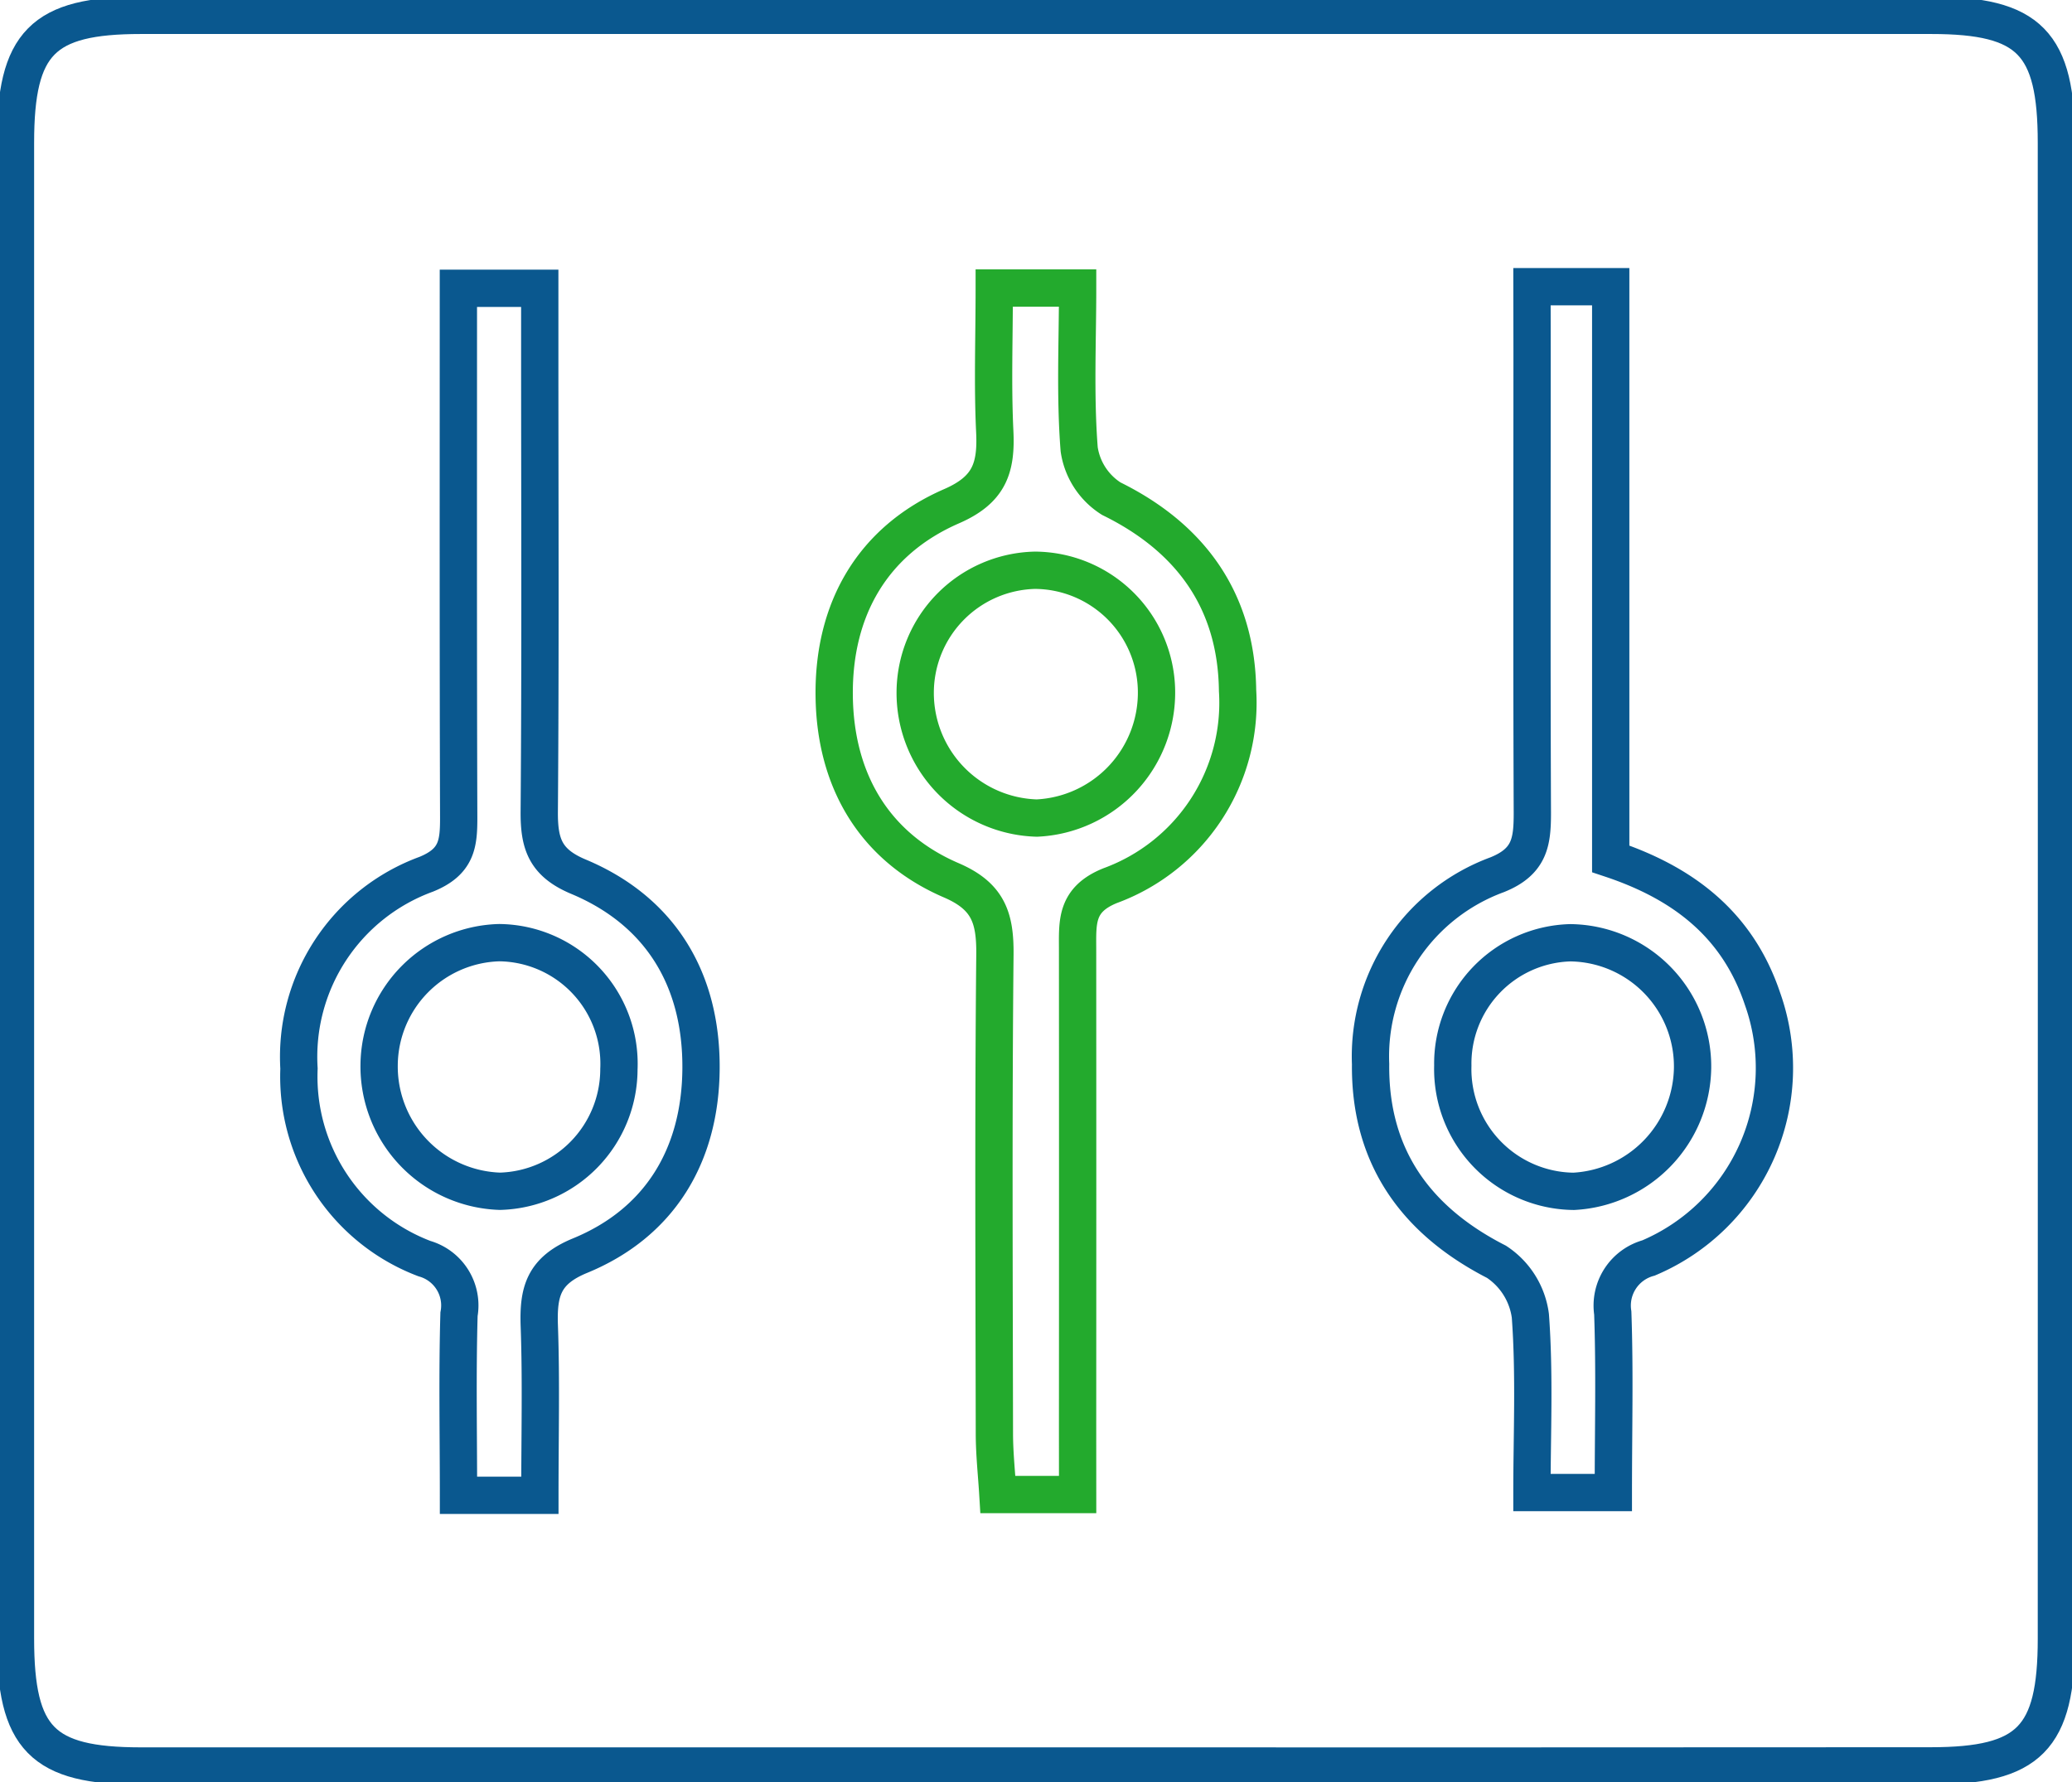 <svg xmlns="http://www.w3.org/2000/svg" xmlns:xlink="http://www.w3.org/1999/xlink" width="100" height="86" viewBox="0 0 100 86"><defs><clipPath id="clip-path"><rect id="Rectangle_60" data-name="Rectangle 60" width="100" height="86" transform="translate(0 0.029)" fill="none" stroke="#707070" stroke-width="1.8"></rect></clipPath></defs><g id="Group_92" data-name="Group 92" transform="translate(0 -0.029)"><g id="Group_91" data-name="Group 91" transform="translate(0 0)" clip-path="url(#clip-path)"><path id="Path_334" data-name="Path 334" d="M49.469,84.987q-21.468,0-42.933,0C1.783,84.983.5,83.673.5,78.841q0-36.1,0-72.2C.5,1.821,1.8.5,6.552.5Q49.759.5,92.963.5C97.706.5,99,1.825,99,6.648q.007,36.1,0,72.2c0,4.807-1.307,6.13-6.054,6.133Q71.208,84.995,49.469,84.987Z" transform="translate(0.247 0.27)" fill="none" stroke="#0a588f" stroke-miterlimit="10" stroke-width="1.8"></path><path id="Path_335" data-name="Path 335" d="M38.7,67.266H34.852c-.058-.96-.166-1.94-.169-2.92-.012-7.71-.051-15.421.025-23.132.018-1.772-.315-2.823-2.109-3.593-3.712-1.6-5.6-4.815-5.647-8.893-.051-4.209,1.873-7.511,5.67-9.161,1.818-.792,2.163-1.844,2.079-3.6-.108-2.237-.025-4.485-.025-6.929H38.7c0,2.585-.128,5.2.075,7.785a3.4,3.4,0,0,0,1.551,2.383c3.836,1.884,6.039,4.932,6.093,9.255a9.4,9.4,0,0,1-6.144,9.418c-1.673.673-1.579,1.755-1.577,3.071q.007,11.564,0,23.132ZM36.639,22.66a5.918,5.918,0,0,0-5.778,5.859,6.042,6.042,0,0,0,5.869,6.1,6.059,6.059,0,0,0,5.776-6.2A5.9,5.9,0,0,0,36.639,22.66Z" transform="translate(13.309 4.89)" fill="none" stroke="#23aa2d" stroke-miterlimit="10" stroke-width="1.8"></path><path id="Path_336" data-name="Path 336" d="M52.071,9h3.8V36.612C59.4,37.786,62,39.8,63.194,43.357a9.96,9.96,0,0,1-5.5,12.518,2.381,2.381,0,0,0-1.724,2.652c.1,2.806.028,5.619.028,8.668H52.069c0-2.795.134-5.677-.076-8.531a3.7,3.7,0,0,0-1.634-2.605c-3.893-1.989-6.123-5.078-6.077-9.54a9.338,9.338,0,0,1,6.107-9.139c1.583-.635,1.7-1.593,1.7-2.99-.031-7.417-.013-14.835-.013-22.252ZM48.25,46.591a5.9,5.9,0,0,0,5.835,6.067A6.056,6.056,0,0,0,59.822,46.7a5.971,5.971,0,0,0-5.9-6.038A5.833,5.833,0,0,0,48.25,46.591Z" transform="translate(21.866 4.865)" fill="none" stroke="#0a588f" stroke-miterlimit="10" stroke-width="1.8"></path><path id="Path_337" data-name="Path 337" d="M21.286,67.3H17.358c0-2.983-.057-5.862.025-8.737a2.349,2.349,0,0,0-1.667-2.685A9.392,9.392,0,0,1,9.66,46.706,9.38,9.38,0,0,1,15.8,37.328c1.477-.6,1.571-1.459,1.568-2.747-.027-8.438-.015-16.878-.015-25.531h3.927v2.99c0,7.417.034,14.835-.024,22.254-.013,1.567.29,2.481,1.893,3.152,3.933,1.647,5.944,4.929,5.914,9.261-.028,4.215-2.012,7.455-5.839,9.027-1.778.73-2.023,1.756-1.966,3.4C21.352,61.751,21.286,64.372,21.286,67.3ZM25.1,46.738a5.845,5.845,0,0,0-5.772-6.109,5.958,5.958,0,0,0-5.8,5.868,6.027,6.027,0,0,0,5.83,6.13A5.9,5.9,0,0,0,25.1,46.738Z" transform="translate(4.77 4.893)" fill="none" stroke="#0a588f" stroke-miterlimit="10" stroke-width="1.8"></path></g></g></svg>